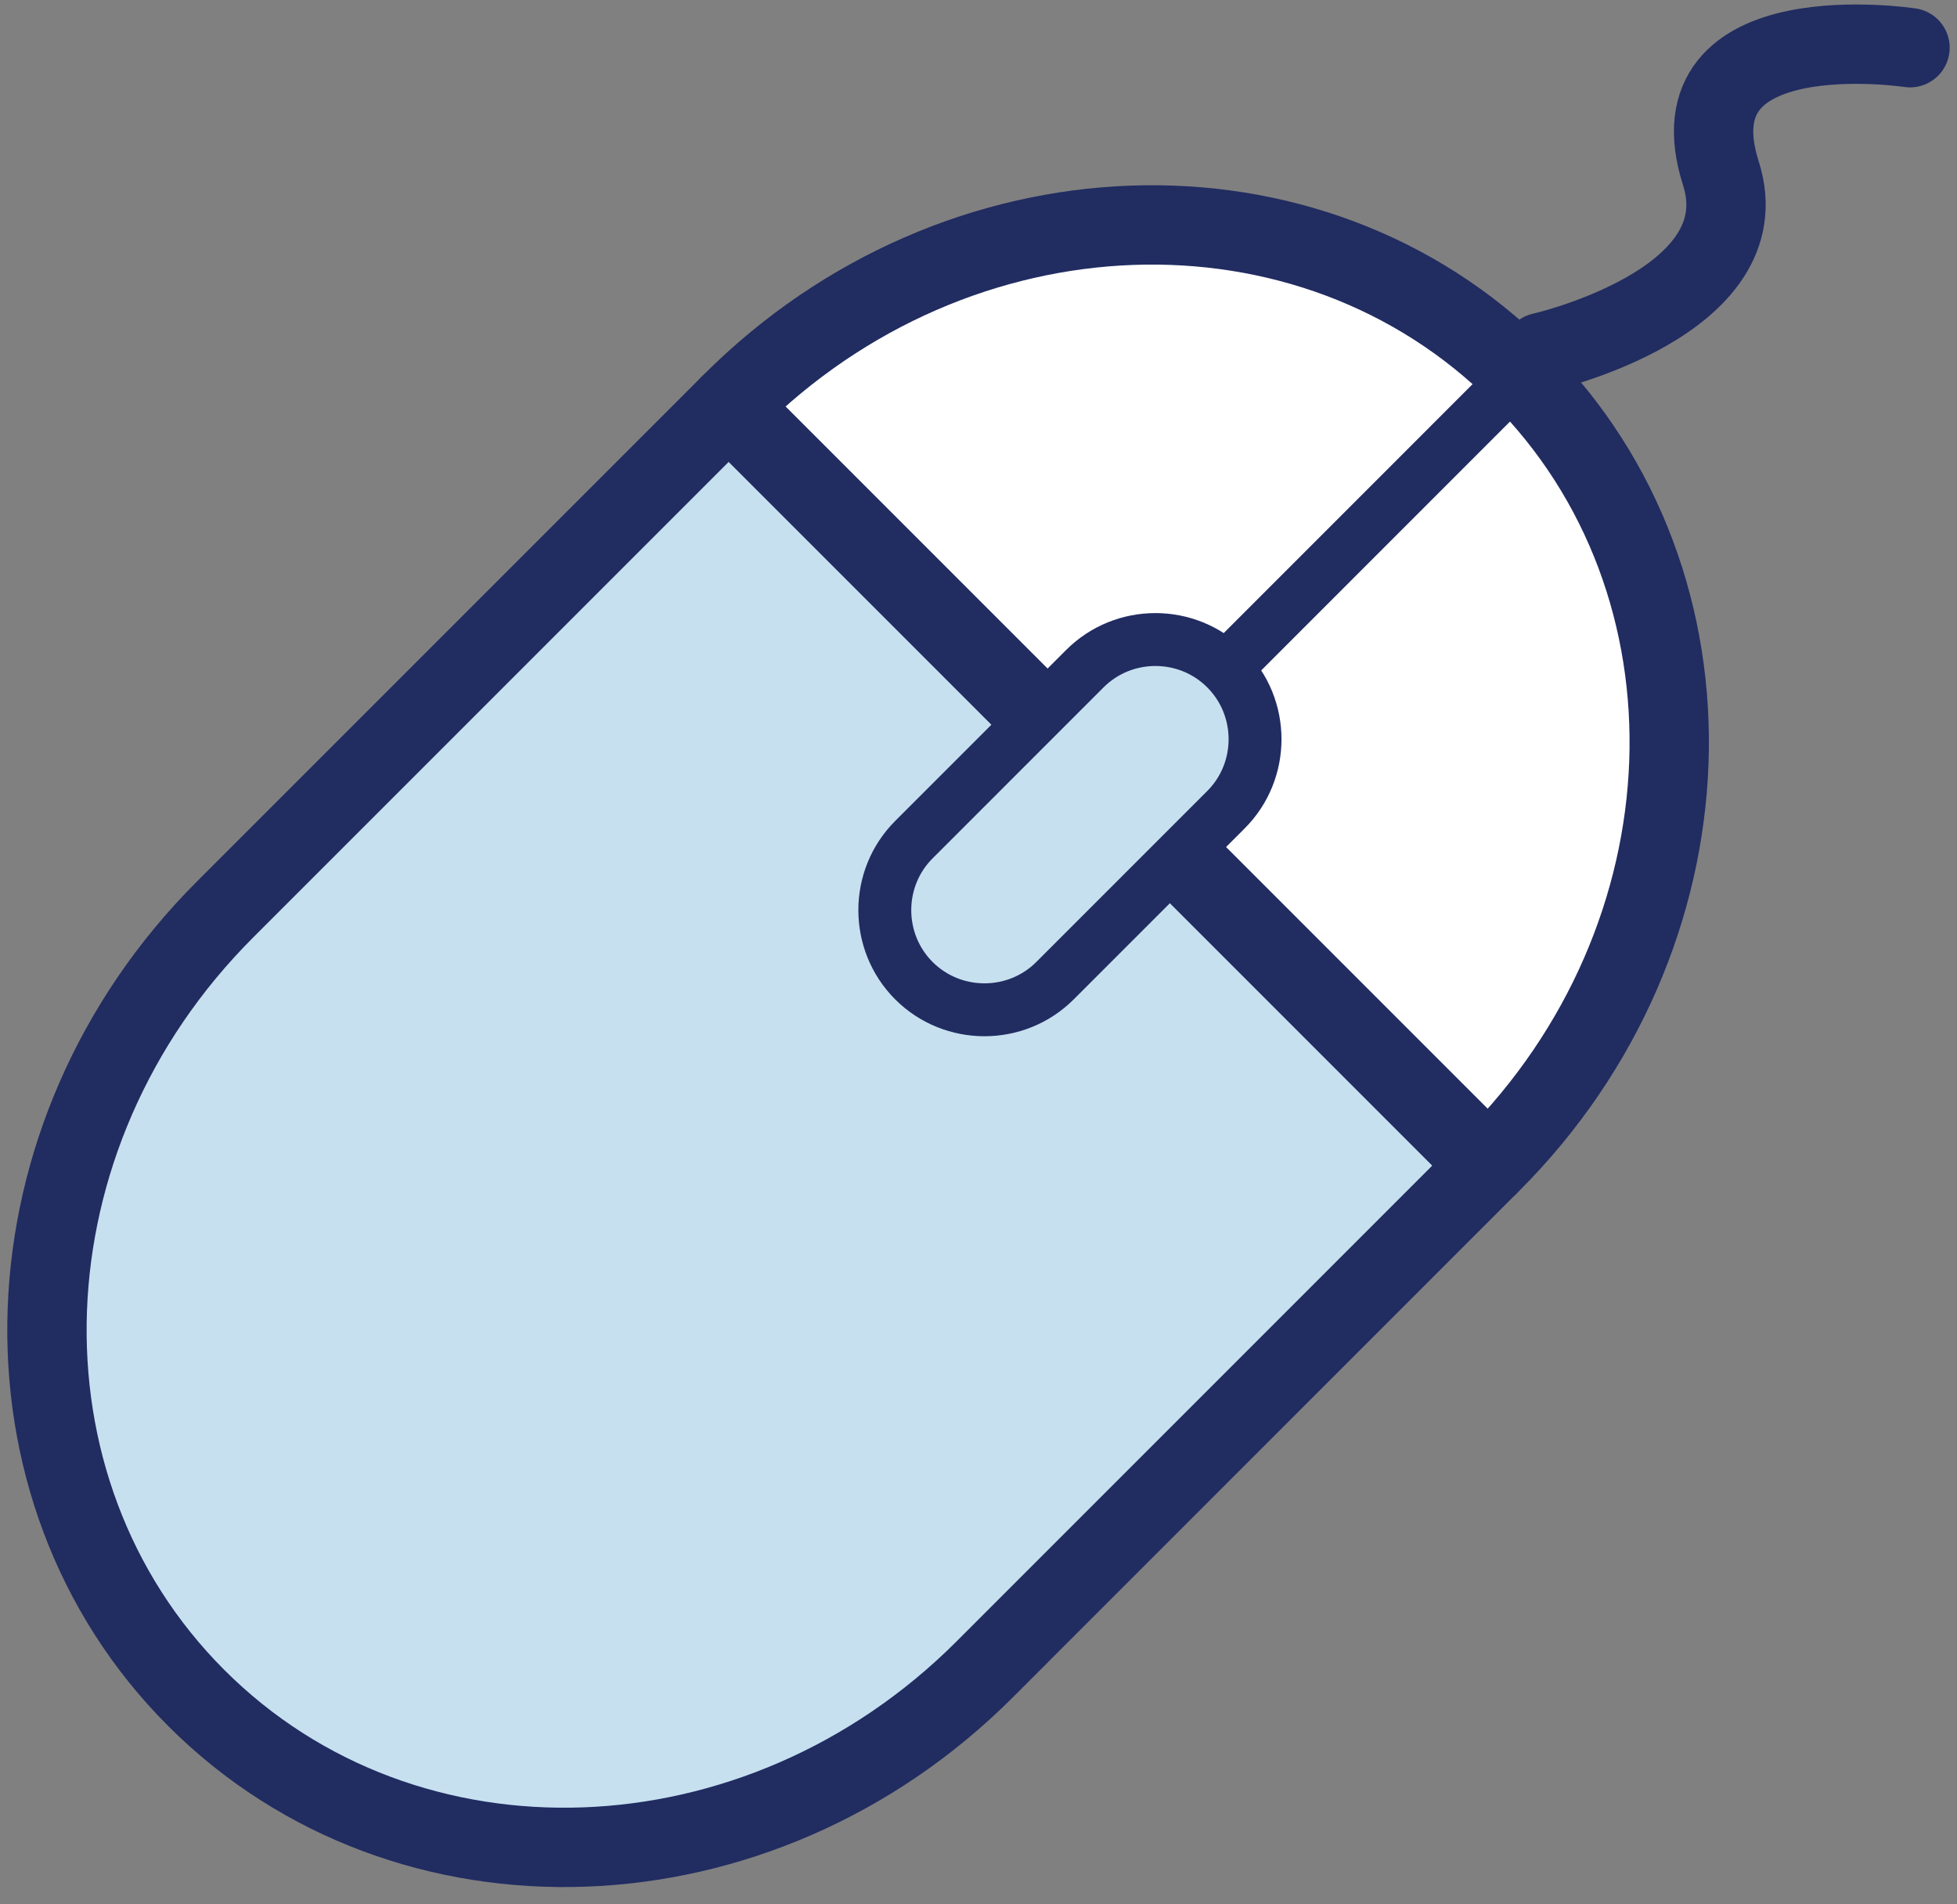 <?xml version="1.0" encoding="UTF-8"?>
<svg width="74px" height="72px" viewBox="0 0 74 72" version="1.1" xmlns="http://www.w3.org/2000/svg">
    <rect x="0" y="0" width="74" height="72" fill="#808080" stroke="none"/>
    <!-- Generator: Sketch 49.3 (51167) - http://www.bohemiancoding.com/sketch -->
    <title>icon_mouse</title>
    <desc>Created with Sketch.</desc>
    <defs></defs>
    <g id="realtor-landing-page" stroke="none" stroke-width="1" fill="none" fill-rule="evenodd" stroke-linecap="round" stroke-linejoin="round">
        <g id="v2" transform="translate(-679, -983)" stroke="#212C61">
            <g id="Group-13" transform="translate(372, 946)">
                <g id="Group-9" transform="translate(257, 0)">
                    <g id="icon_mouse" transform="translate(51, 38)">
                        <g id="Group" transform="translate(0, 7.448)" fill-rule="nonzero" stroke-width="3">
                            <path d="M26.556,6.892 L7.503,25.945 C-1.027,34.474 -1.51,47.819 6.423,55.752 C14.355,63.684 27.7,63.201 36.23,54.672 L55.282,35.619 L26.556,6.892 Z" id="Shape" fill="#C6E0EF"></path>
                            <path d="M55.392,35.51 C63.921,26.98 64.404,13.635 56.472,5.703 C48.539,-2.23 35.194,-1.747 26.665,6.783 L26.556,6.892 L55.282,35.619 L55.392,35.51 Z" id="Shape" fill="#FFFFFF"></path>
                        </g>
                        <path d="M33.558,36.079 C32.09,34.611 32.09,32.211 33.558,30.745 L40.022,24.281 C41.49,22.813 43.89,22.813 45.356,24.281 C46.824,25.749 46.824,28.149 45.356,29.615 L38.892,36.079 C37.426,37.545 35.026,37.545 33.558,36.079 Z" id="Shape" stroke-width="2" fill="#C6E0EF" fill-rule="nonzero"></path>
                        <path d="M56.47,13.151 L45.736,23.887" id="Shape" stroke-width="2" fill="#0019A7" fill-rule="nonzero"></path>
                        <path d="M57.298,12.323 C57.298,12.323 65.632,10.441 64.071,5.55 C62.117,-0.58 71.223,0.804 71.223,0.804" id="Shape" stroke-width="3"></path>
                    </g>
                </g>
            </g>
        </g>
    </g>
</svg>